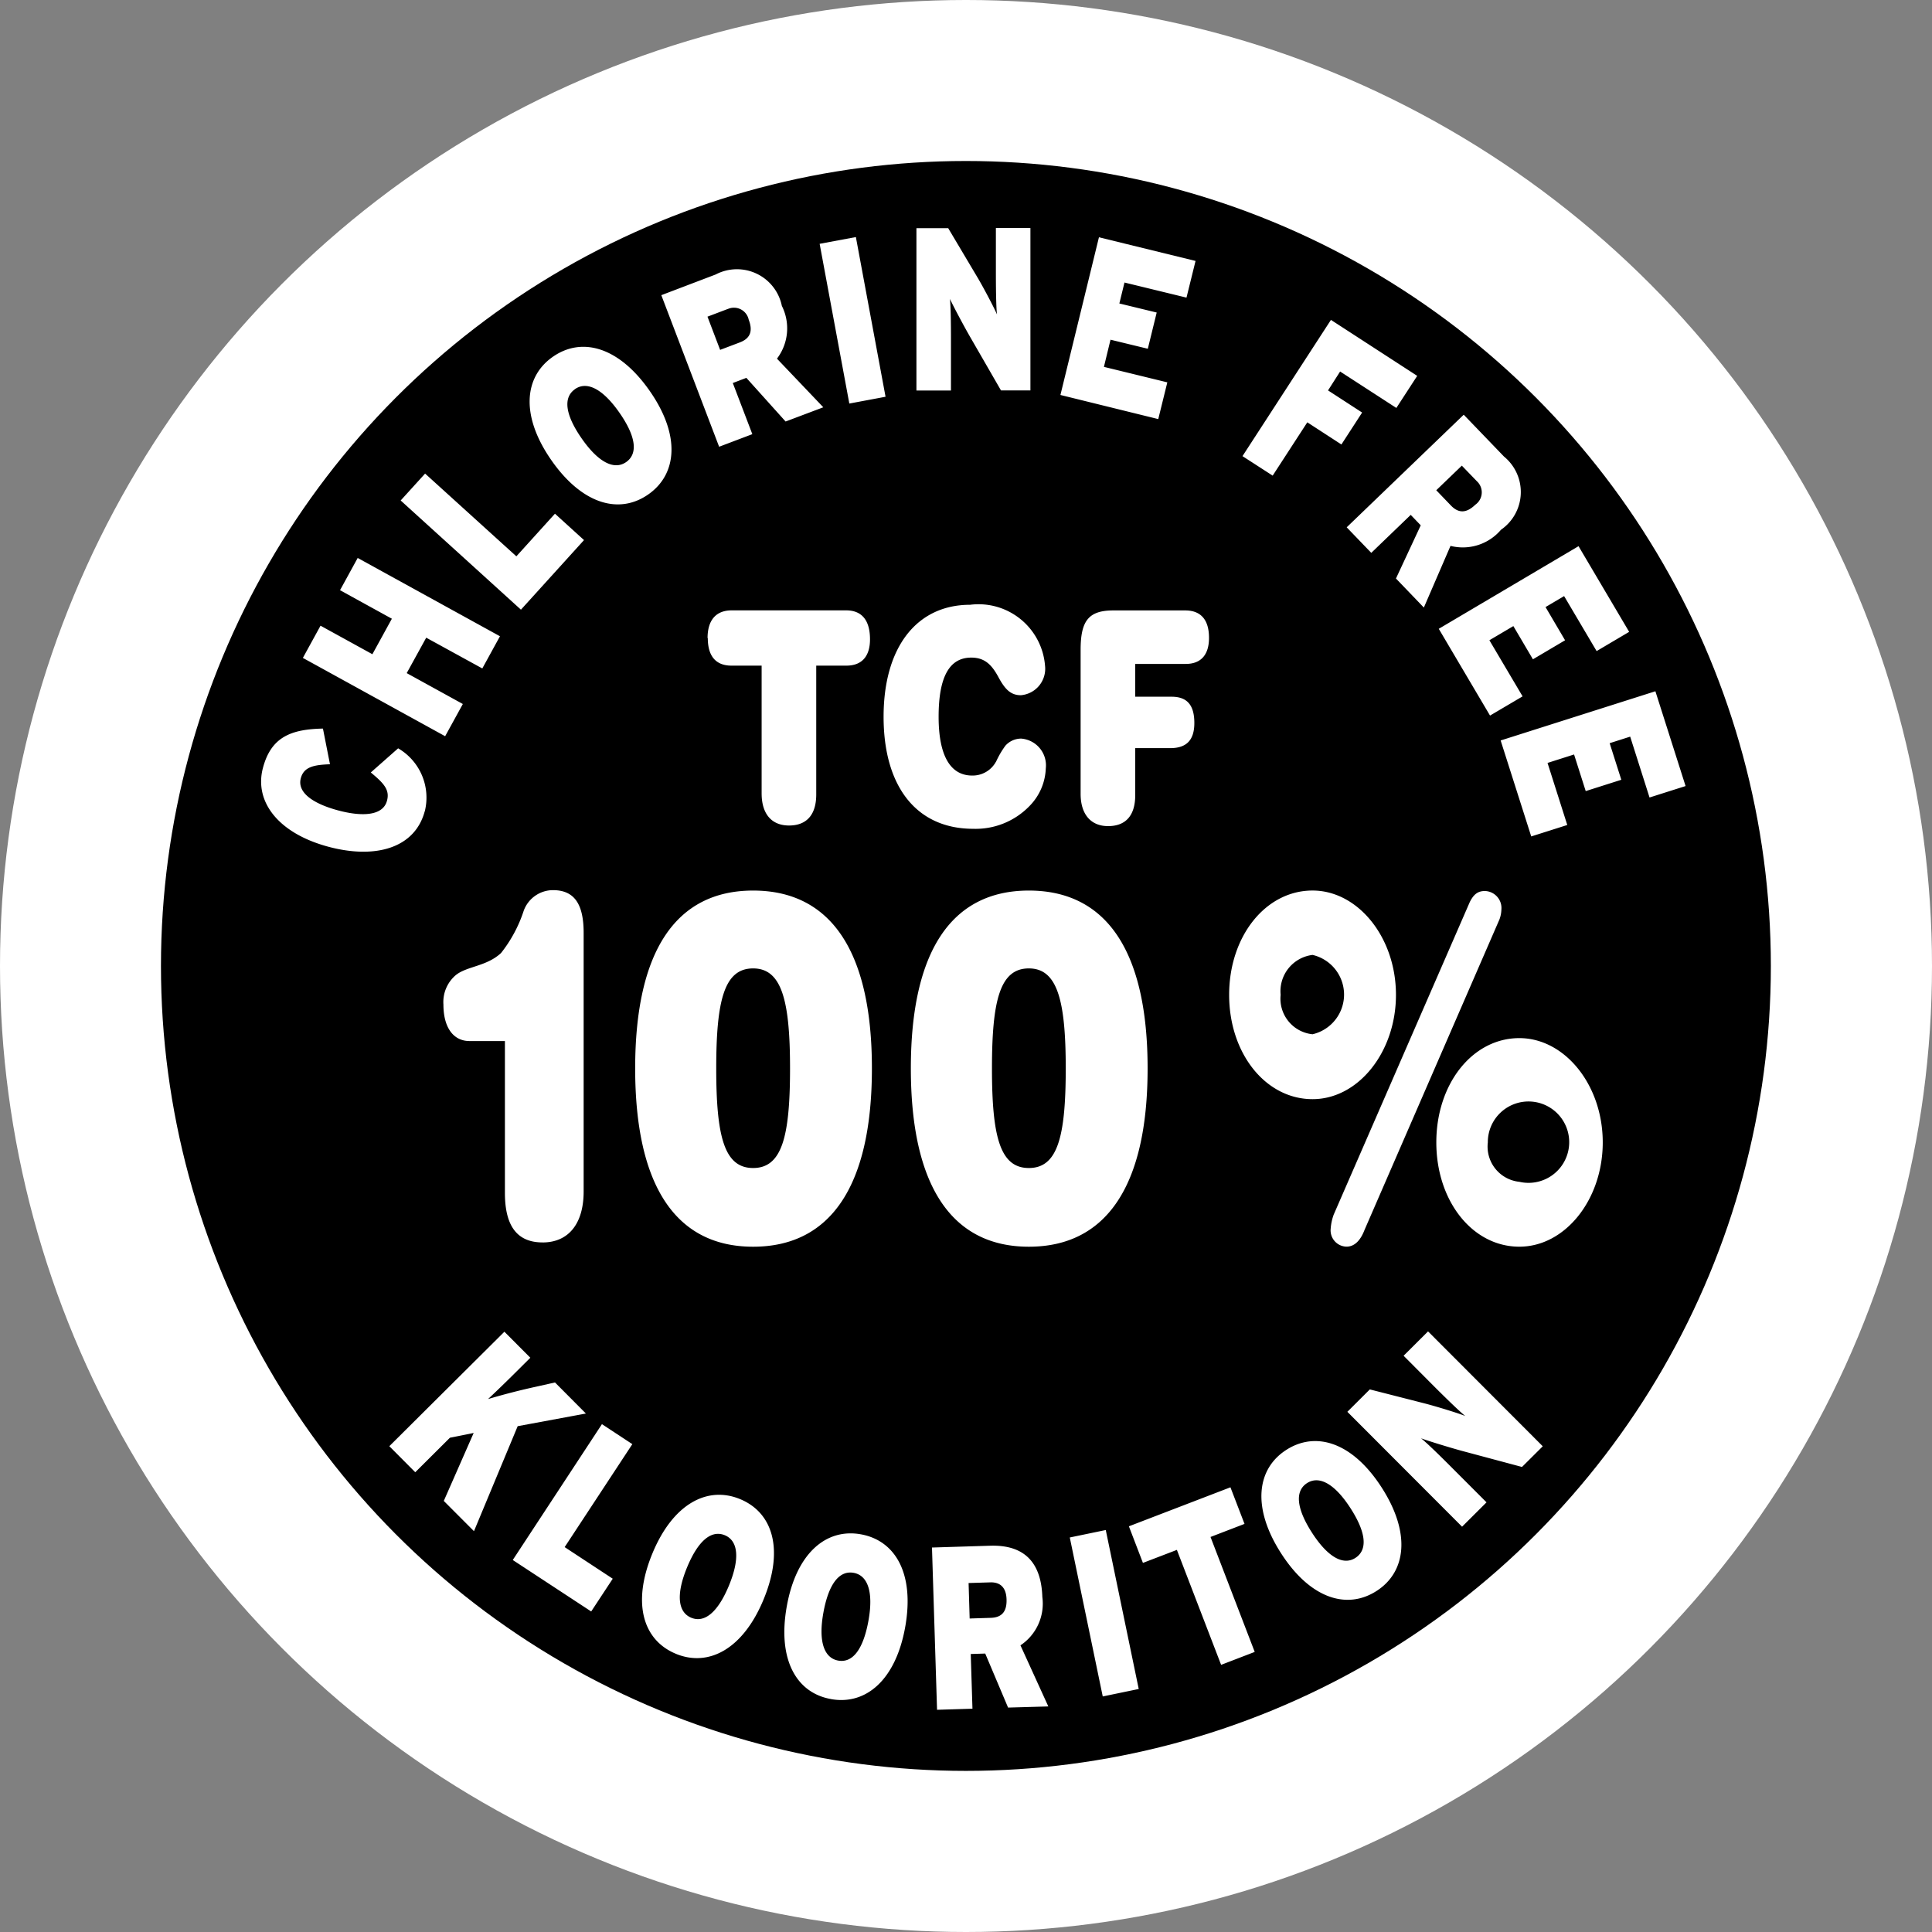 <svg xmlns="http://www.w3.org/2000/svg" width="64" height="64" viewBox="0 0 64 64"><rect x="0" y="0" width="64" height="64" fill="#808080" stroke="none"/><defs><clipPath id="a"><path fill="none" d="M944.332 929.333h53.337v53.333h-53.337z"/></clipPath></defs><g transform="translate(-939 -924)"><circle cx="32" cy="32" r="32" fill="#fff" transform="translate(939 924)"/><g clip-path="url(#a)"><circle cx="26.665" cy="26.665" r="26.665" transform="translate(944.332 929.333)"/><path fill="#fff" d="M962.439 945.139c0-.6.282-.92.8-.92h3.79c.525 0 .791.333.791.96 0 .558-.266.871-.782.871h-.999v4.269c0 .665-.313 1.027-.9 1.027s-.909-.391-.909-1.067v-4.229h-1c-.516 0-.783-.314-.783-.911m9.544 4.103a3 3 0 0 1 .313-.539.7.7 0 0 1 .524-.236.89.89 0 0 1 .815.99 1.87 1.87 0 0 1-.54 1.244 2.48 2.48 0 0 1-1.865.754c-1.879 0-2.968-1.4-2.968-3.71s1.1-3.711 2.866-3.711a2.21 2.21 0 0 1 2.482 2.017.88.88 0 0 1-.8.979c-.344 0-.532-.206-.744-.6-.227-.421-.462-.646-.9-.646-.729 0-1.081.646-1.081 1.959 0 1.282.384 1.948 1.112 1.948a.88.88 0 0 0 .783-.45m4.618 1.097c0 .676-.312 1.028-.9 1.028-.571 0-.909-.392-.909-1.068v-4.777c0-.979.282-1.3 1.089-1.3h2.373c.525 0 .791.313.791.91 0 .558-.266.862-.768.862h-1.676v1.087h1.206c.51 0 .752.273.752.87 0 .568-.259.833-.8.833h-1.158Zm-19.633 14.819c-.84 0-1.247-.541-1.247-1.64v-5.031h-1.172c-.535 0-.865-.446-.865-1.211a1.17 1.17 0 0 1 .407-.971c.369-.3 1.018-.286 1.5-.732a4.5 4.5 0 0 0 .752-1.4 1.035 1.035 0 0 1 .968-.685c.7 0 1.018.446 1.018 1.417v8.566c0 1.066-.5 1.688-1.362 1.688m6.976-11.657c2.572 0 3.935 2.007 3.935 5.891s-1.362 5.907-3.935 5.907-3.907-2.038-3.907-5.907c0-3.884 1.349-5.891 3.907-5.891m0 2.579c-.954 0-1.222 1.051-1.222 3.312s.268 3.3 1.222 3.3 1.223-1.035 1.223-3.3-.28-3.312-1.223-3.312m9.134-2.579c2.571 0 3.934 2.007 3.934 5.891s-1.363 5.907-3.934 5.907-3.909-2.038-3.909-5.907c0-3.884 1.35-5.891 3.909-5.891m0 2.579c-.954 0-1.222 1.051-1.222 3.312s.268 3.3 1.222 3.3 1.222-1.035 1.222-3.3-.281-3.312-1.222-3.312m9.398-2.58c1.5 0 2.763 1.545 2.763 3.456 0 1.894-1.247 3.455-2.763 3.455-1.553 0-2.763-1.512-2.763-3.455s1.209-3.456 2.763-3.456m0 4.761a1.349 1.349 0 0 0 0-2.628 1.21 1.21 0 0 0-1.057 1.322 1.183 1.183 0 0 0 1.057 1.306m5.208-4.378c.127-.256.267-.367.5-.367a.564.564 0 0 1 .547.621 1 1 0 0 1-.063.318l-4.469 10.285c-.14.367-.343.557-.6.557a.54.54 0 0 1-.522-.6 1.7 1.7 0 0 1 .1-.462Zm1.642 4.506c1.5 0 2.763 1.544 2.763 3.454 0 1.9-1.248 3.455-2.763 3.455-1.553 0-2.75-1.512-2.75-3.455s1.2-3.454 2.75-3.454m0 4.76a1.348 1.348 0 1 0-1.044-1.305 1.173 1.173 0 0 0 1.044 1.305m-36.259-12.278c-.33 1.236-1.649 1.59-3.187 1.18-1.67-.446-2.471-1.5-2.173-2.616.272-1.022.929-1.278 1.987-1.3l.233 1.182c-.522.02-.864.08-.966.461-.129.481.417.849 1.241 1.069.795.212 1.48.178 1.613-.32.1-.363-.106-.582-.536-.938l.906-.8a1.89 1.89 0 0 1 .883 2.087m1.905-4.733-1.858-1.019-.646 1.174 1.859 1.023-.586 1.067-4.713-2.594.585-1.067 1.718.945.645-1.176-1.717-.945.585-1.068 4.713 2.594Zm1.28-1.947-3.984-3.617.809-.891 3.023 2.741 1.279-1.412.962.874Zm4.217-3.817c-.958.669-2.187.334-3.21-1.135s-.909-2.758.051-3.426 2.187-.334 3.21 1.135.908 2.758-.051 3.426m-2.427-3.487c-.394.274-.331.838.223 1.634s1.08 1.055 1.473.78.331-.839-.223-1.634-1.08-1.056-1.474-.781m6.978 1.072-1.3-1.446-.449.171.647 1.694-1.1.417-1.915-5.021 1.8-.685a1.518 1.518 0 0 1 2.193 1.04 1.66 1.66 0 0 1-.162 1.748l1.535 1.611Zm-1.916-3.728-.672.255.419 1.1.655-.248c.362-.138.429-.395.292-.752a.5.5 0 0 0-.694-.353m4.027 3.131-.983-5.291 1.2-.224.983 5.29Zm5.024-.435-1.022-1.772c-.191-.33-.56-1.022-.67-1.26.03.239.036.953.035 1.392v1.644h-1.144v-5.379h1.052l.946 1.591c.2.331.578 1.046.671 1.269-.031-.238-.037-.952-.037-1.391v-1.473h1.144v5.379Zm1.969.151 1.276-5.224 3.2.784-.3 1.215-2.054-.5-.17.694 1.237.3-.294 1.2-1.236-.3-.218.9 2.1.513-.3 1.217Zm9.265-.777-.4.626 1.129.733-.686 1.058-1.13-.734-1.147 1.766-1-.646 2.93-4.513 2.858 1.854-.691 1.063Zm1.85 6.857.821-1.762-.332-.346-1.307 1.258-.814-.846 3.877-3.73 1.334 1.386a1.518 1.518 0 0 1-.1 2.425 1.66 1.66 0 0 1-1.672.534l-.883 2.043Zm2.682-3.221-.5-.518-.847.815.486.506c.269.279.53.241.807-.026a.5.5 0 0 0 .054-.777m-1.264 4.887 4.63-2.737 1.677 2.838-1.078.637-1.077-1.822-.615.364.647 1.1-1.065.63-.648-1.1-.794.469 1.1 1.859-1.079.636Zm2.05 3.699 5.126-1.63 1 3.14-1.194.379-.641-2.016-.68.217.386 1.212-1.179.375-.386-1.213-.879.28.654 2.056-1.194.379Zm-35.01 25.191.99-2.251-.787.158-1.148 1.143-.859-.863 3.812-3.792.859.862-.447.445c-.321.32-.668.657-.954.924a22 22 0 0 1 1.588-.409l.63-.141 1.024 1.029-2.26.419-1.448 3.478Zm2.285 1.957 2.954-4.5 1.007.662-2.242 3.411 1.593 1.047-.714 1.085Zm5.406 3.108c-1.081-.445-1.466-1.657-.785-3.314s1.826-2.257 2.907-1.812 1.466 1.657.785 3.314-1.825 2.257-2.906 1.813m1.616-3.93c-.444-.181-.884.177-1.252 1.072s-.3 1.478.14 1.661.884-.177 1.253-1.072.3-1.48-.141-1.661m3.522 5.428c-1.149-.2-1.783-1.309-1.468-3.071s1.305-2.594 2.454-2.387 1.783 1.309 1.469 3.07-1.306 2.594-2.455 2.389m.746-4.183c-.472-.084-.826.36-1 1.313s.018 1.509.49 1.594.826-.36 1-1.313-.017-1.509-.49-1.594m5.117 4.464-.757-1.79-.48.015.057 1.812-1.173.036-.168-5.375 1.924-.06c1.007-.032 1.691.423 1.732 1.7a1.66 1.66 0 0 1-.725 1.6l.923 2.024Zm-.59-4.148-.718.022.035 1.175.7-.022c.388-.012.535-.231.522-.615-.01-.339-.164-.572-.54-.56m2.635-1.487 1.192-.247 1.092 5.266-1.192.247zm4.662-.017 1.464 3.808-1.113.428-1.465-3.808-1.125.431-.465-1.212 3.364-1.292.466 1.212Zm5.498 1.79c-.982.631-2.2.25-3.165-1.256s-.806-2.788.178-3.419 2.2-.25 3.165 1.257.805 2.788-.179 3.419m-2.3-3.575c-.4.258-.362.824.162 1.639s1.04 1.1 1.443.837.362-.825-.162-1.64-1.039-1.095-1.443-.836m7.121-.535-1.98-.53c-.369-.1-1.118-.328-1.365-.42.19.147.7.649 1.008.959l1.162 1.163-.81.807-3.8-3.806.744-.742 1.793.458c.373.095 1.148.331 1.371.424-.19-.147-.7-.649-1.009-.957l-1.036-1.04.81-.807 3.8 3.806Z"/></g></g></svg>